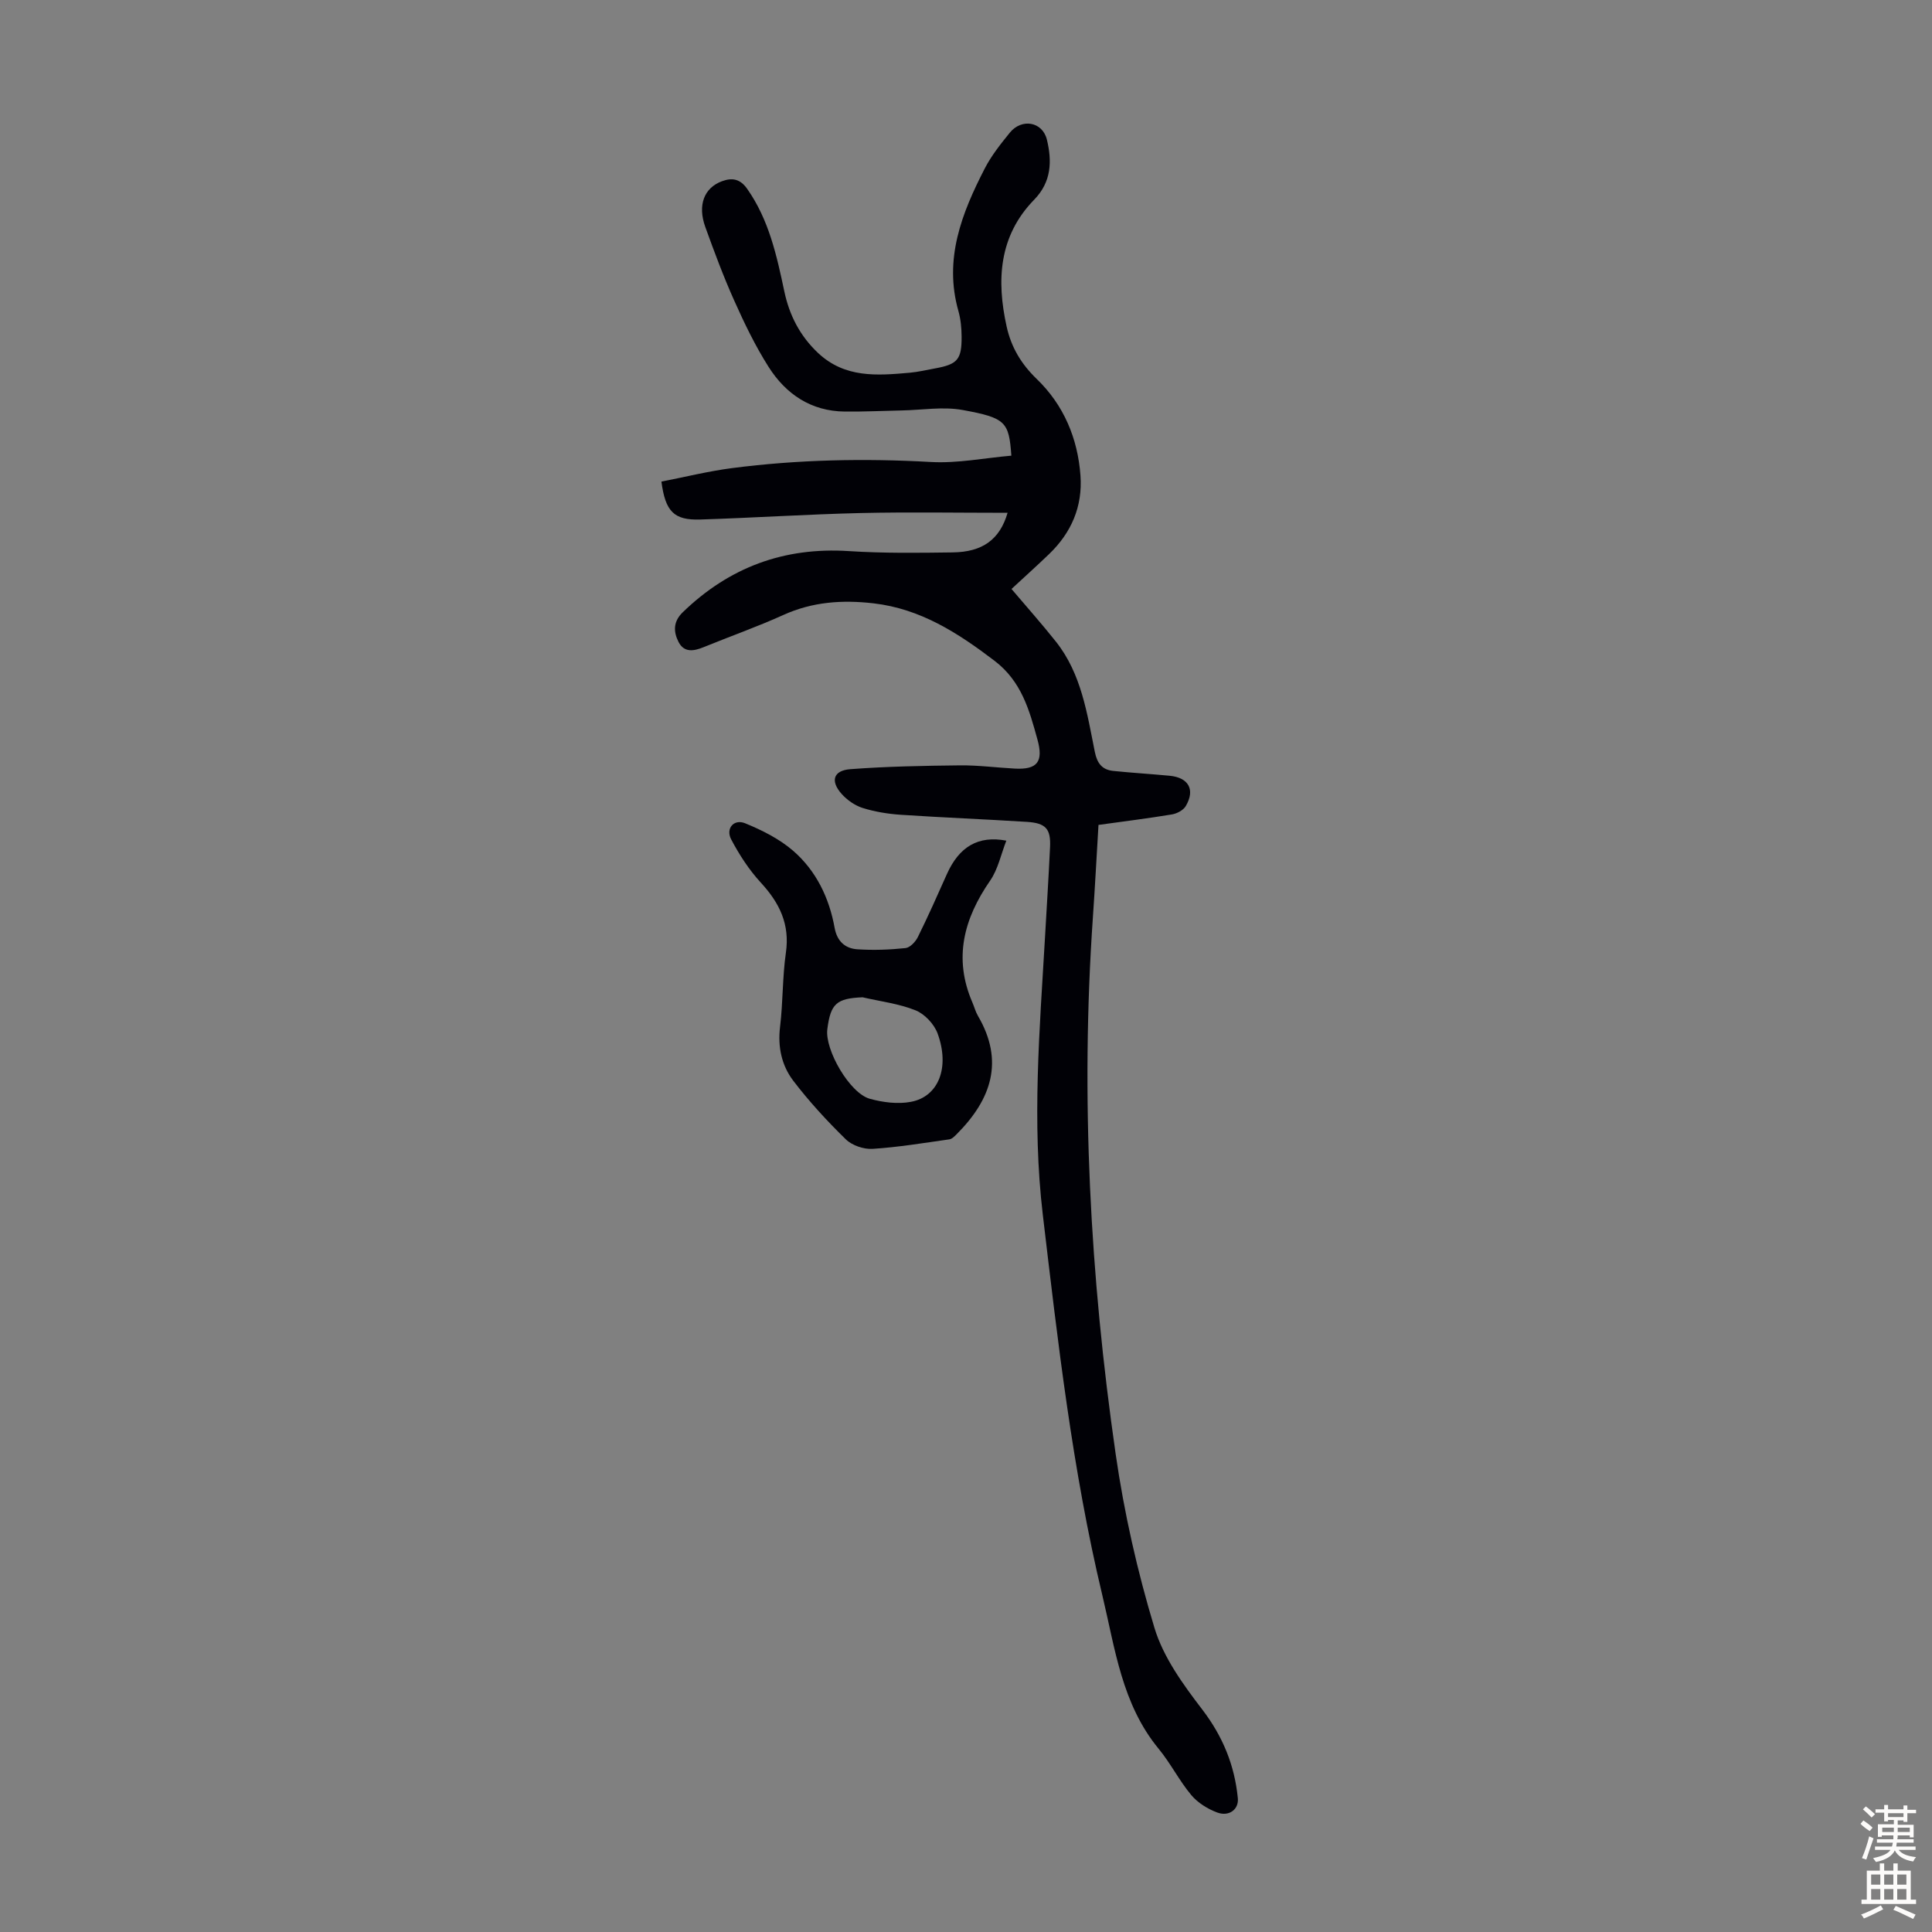 <svg enable-background="new 0 0 400 400" viewBox="0 0 400 400" xmlns="http://www.w3.org/2000/svg"><rect x="0" y="0" width="400" height="400" fill="#808080" stroke="none"/><path d="m208.61 106.17c-10.35 0-20.4-.18-30.44.05-11.07.26-22.12.99-33.19 1.34-5.43.17-7.22-1.62-8.04-7.85 4.83-.94 9.68-2.15 14.59-2.79 13.68-1.77 27.4-2.05 41.19-1.27 5.52.31 11.11-.83 16.67-1.31-.5-6.99-1.14-7.82-10.06-9.45-4.09-.75-8.45.01-12.69.09-3.91.08-7.82.27-11.73.23-6.99-.07-12.2-3.6-15.79-9.26-2.74-4.32-4.99-8.98-7.08-13.66-2.24-4.99-4.15-10.13-6.01-15.28-1.65-4.56-.24-8.13 3.45-9.49 2.11-.78 3.77-.48 5.21 1.57 4.51 6.41 6.12 13.81 7.7 21.26 1.04 4.9 3.21 9.17 6.96 12.71 5.57 5.25 12.24 4.71 18.98 4.11 1.78-.16 3.53-.58 5.29-.9 4.61-.84 5.5-1.83 5.47-6.56-.01-1.77-.18-3.61-.66-5.31-3.06-10.76.69-20.27 5.46-29.53 1.37-2.66 3.29-5.07 5.18-7.4 2.45-3.02 6.77-2.31 7.68 1.45 1.06 4.39.99 8.71-2.64 12.43-7.31 7.5-7.83 16.67-5.69 26.29.94 4.22 2.97 7.68 6.21 10.81 5.57 5.36 8.51 12.27 9.07 20.03.46 6.41-1.9 11.82-6.5 16.24-2.57 2.47-5.21 4.84-7.78 7.22 3.18 3.75 6.3 7.25 9.21 10.92 5.28 6.67 6.44 14.87 8.05 22.85.48 2.36 1.53 3.66 3.79 3.9 3.88.4 7.79.63 11.67 1 3.95.37 5.36 2.88 3.36 6.28-.51.86-1.83 1.56-2.88 1.73-4.95.82-9.93 1.44-15.19 2.17-.39 6.47-.72 12.82-1.16 19.15-2.58 37.22-.59 74.27 4.72 111.13 1.75 12.14 4.48 24.23 8.03 35.97 1.84 6.09 5.93 11.72 9.89 16.89 4.26 5.57 6.7 11.54 7.37 18.36.23 2.32-1.82 3.88-4.27 2.97-1.98-.74-4.03-2.01-5.37-3.61-2.5-2.99-4.28-6.58-6.76-9.59-7.62-9.25-9.01-20.73-11.65-31.76-6.21-25.94-9.2-52.39-12.33-78.82-2.27-19.16-.66-38.22.45-57.31.36-6.26.75-12.51 1.05-18.77.18-3.79-.86-4.99-4.79-5.24-8.71-.55-17.43-.89-26.13-1.47-2.65-.18-5.35-.62-7.88-1.41-1.61-.51-3.22-1.64-4.36-2.92-2.37-2.66-1.71-4.84 1.81-5.11 7.55-.57 15.13-.71 22.7-.79 3.79-.04 7.58.47 11.38.67 4.67.25 5.92-1.46 4.67-5.99-1.69-6.15-3.31-12.07-8.89-16.33-7.59-5.78-15.34-10.78-25.08-11.9-6.45-.74-12.63-.32-18.66 2.42-5.39 2.44-10.99 4.41-16.47 6.65-2.06.84-4.07 1.2-5.23-1.1-1.05-2.07-1.11-4.18.86-6.09 9.62-9.33 21-13.56 34.43-12.69 7.14.46 14.32.37 21.48.27 6.2-.08 9.76-2.68 11.37-8.2z" fill="#010106"/><path d="m208.35 174.05c-1.11 2.84-1.72 5.91-3.35 8.27-5.45 7.88-7.64 16.05-3.68 25.22.4.92.65 1.92 1.15 2.78 5.51 9.4 2.75 17.31-4.35 24.45-.45.45-1 1.04-1.57 1.12-5.29.75-10.59 1.63-15.91 1.97-1.82.11-4.23-.71-5.52-1.97-3.89-3.8-7.61-7.84-10.9-12.16-2.38-3.14-3.22-6.96-2.72-11.11.62-5.1.48-10.29 1.21-15.37.85-5.9-1.32-10.31-5.18-14.5-2.44-2.65-4.47-5.78-6.15-8.97-1.18-2.25.56-4.28 2.89-3.33 3.52 1.44 7.11 3.24 9.96 5.71 4.75 4.13 7.45 9.73 8.57 15.94.5 2.77 2.17 4.27 4.69 4.44 3.32.22 6.68.1 9.99-.25.94-.1 2.07-1.31 2.55-2.28 2.12-4.29 4.07-8.67 6.02-13.05 2.52-5.63 6.46-8.03 12.3-6.91zm-29.76 32.43c-5.38.22-6.63 1.3-7.3 6.61-.54 4.28 4.63 13.24 8.79 14.4 2.71.75 5.81 1.15 8.53.63 5.72-1.08 8.08-7.12 5.51-14.15-.71-1.94-2.67-4.03-4.56-4.79-3.46-1.39-7.3-1.85-10.97-2.7z" fill="#010106"/><g fill="#fcfbfa"><path d="m385.2 377.6.6-.7c.6.4 1.3.9 1.9 1.5l-.6.7c-.8-.5-1.4-1-1.9-1.5zm.3 7.1c.6-1.4 1.1-2.9 1.5-4.5.3.1.6.3.9.4-.5 1.4-1 2.9-1.5 4.4zm.2-10.1.6-.6c.7.5 1.3 1.1 1.9 1.6l-.7.7c-.6-.6-1.2-1.2-1.8-1.7zm8.4-.8h.8v.9h1.8v.7h-1.8v1.8h-.8v-.3h-1.2v.9h3.3v2.6h-.8v-.4h-2.5c0 .3 0 .6-.1.8h3.4v.7h-3.5c0 .3-.1.6-.1.8h4v.7h-3.5c.7.9 1.9 1.3 3.6 1.5-.2.2-.4.5-.6.9-1.9-.3-3.2-1.1-3.8-2.3-.5 1.1-1.8 2-3.9 2.4-.2-.3-.4-.5-.6-.8 1.9-.4 3.1-.9 3.6-1.7h-3.2v-.7h3.5c.1-.2.1-.5.2-.8h-3.3v-.7h3.4c0-.2 0-.5 0-.8h-2.4v.3h-.8v-2.6h3.3v-.9h-1.2v.3h-.8v-1.8h-1.8v-.7h1.8v-.9h.8v.9h3.2zm-4.4 5.5h2.4c0-.3 0-.6 0-.9h-2.4zm1.2-3.1h3.2v-.8h-3.2zm4.4 2.2h-2.4v.9h2.5v-.9z"/><path d="m389.2 385.8h.9v1.5h1.9v-1.5h.9v1.5h2.7v6h1.1v.9h-11.3v-.9h1.1v-6h2.7zm.2 8.7.5.8c-1.2.6-2.5 1.3-4 1.9-.2-.3-.3-.6-.6-.8 1.6-.6 3-1.3 4.1-1.9zm-2-4.3h1.9v-2.1h-1.9zm0 3.1h1.9v-2.2h-1.9zm2.7-3.1h1.9v-2.1h-1.9zm0 3.1h1.9v-2.2h-1.9zm2.4 1.3c1.4.6 2.7 1.2 4.1 1.8l-.5.9c-1.5-.7-2.8-1.4-4.1-1.9zm2.2-6.5h-1.9v2.1h1.9zm-1.9 5.2h1.9v-2.2h-1.9z"/></g></svg>